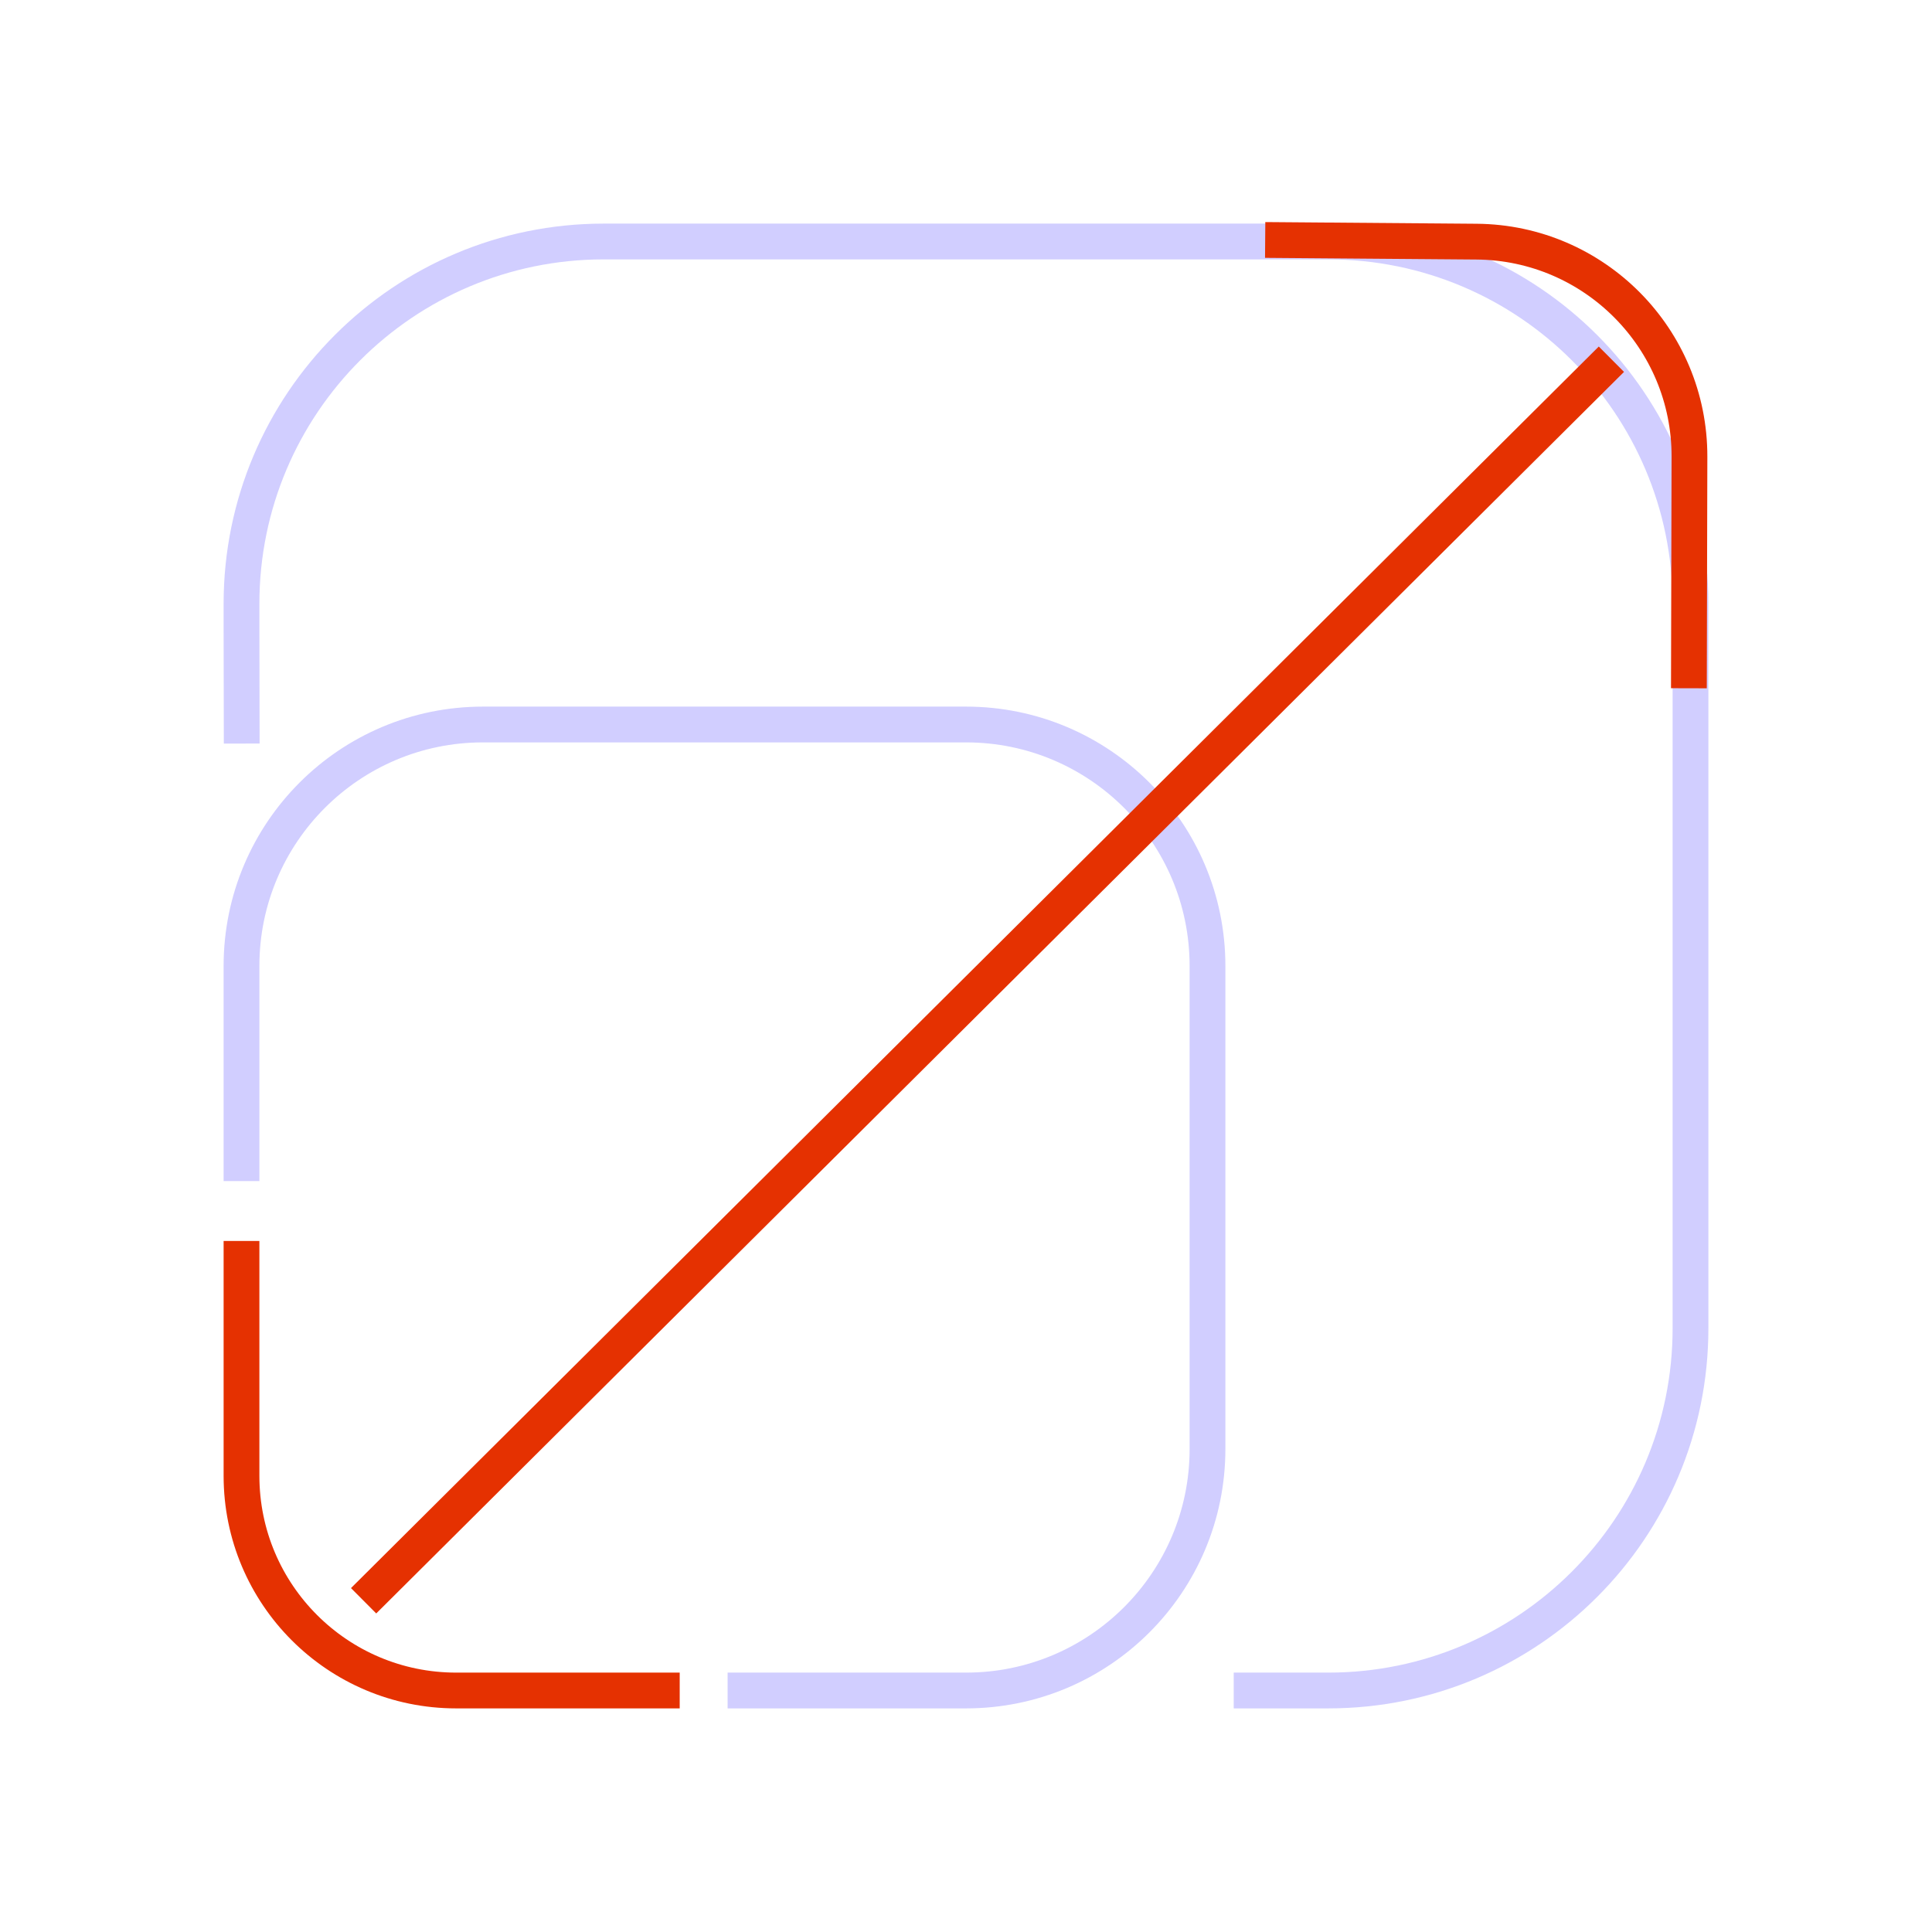 <svg width="54" height="54" viewBox="0 0 54 54" fill="none" xmlns="http://www.w3.org/2000/svg">
<path d="M6.756 20.783L6.75 17.595V16.875C6.75 11.283 11.283 6.75 16.875 6.75H37.125C42.717 6.75 47.25 11.283 47.25 16.875V37.125C47.25 42.717 42.717 47.25 37.125 47.25H36.669H34.483" stroke="#D1CEFF"/>
<path d="M18.998 47.25H12.75C9.436 47.25 6.75 44.564 6.75 41.25V34.685" stroke="#E53101"/>
<path d="M35.362 6.707L41.269 6.754C44.569 6.78 47.229 9.468 47.221 12.768L47.205 19.237" stroke="#E53101"/>
<path d="M6.75 33.012V27C6.75 23.272 9.772 20.25 13.5 20.25H27C30.728 20.25 33.75 23.272 33.75 27V40.5C33.75 44.228 30.728 47.25 27 47.25H20.337" stroke="#D1CEFF"/>
<path d="M10.163 44.742L45.039 10.04" stroke="#E53101"/>
</svg>

